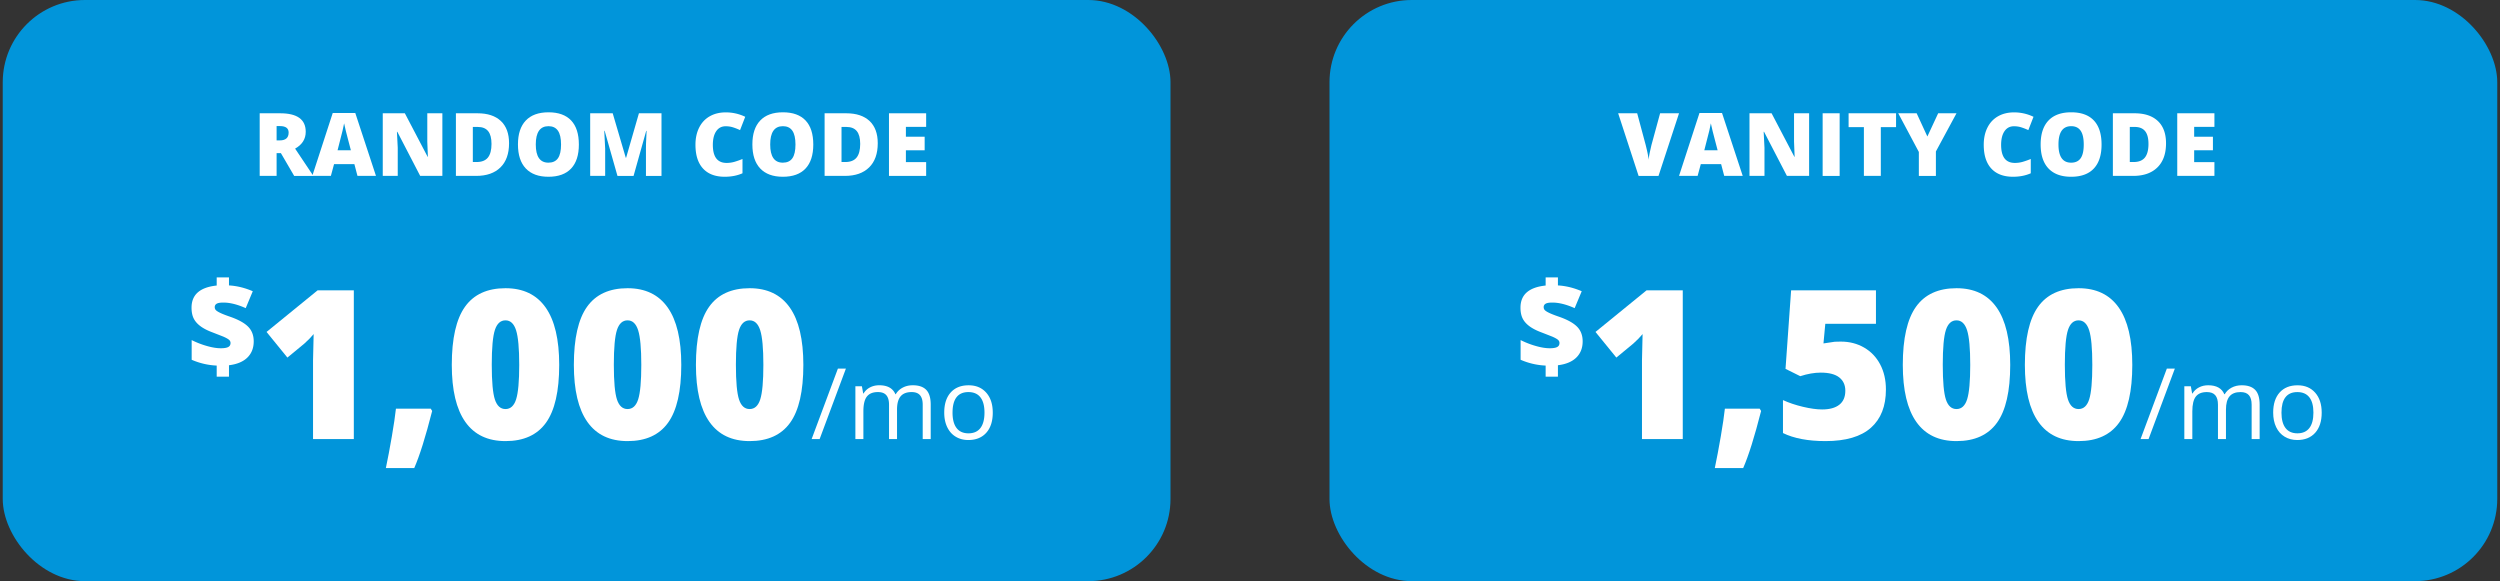 <svg xmlns="http://www.w3.org/2000/svg" xmlns:xlink="http://www.w3.org/1999/xlink" width="456" height="106" xmlns:v="https://vecta.io/nano"><rect width="100%" height="100%" fill="#333333" stroke="none"/><rect x="242.5" width="213" height="106" rx="15" fill="#0195da"/><g><use xlink:href="#B" fill="#fff"/></g><g fill="#fff"><path d="M306.937 80.084h-7.44V65.723l.111-4.787c-.458.557-1.026 1.139-1.707 1.744l-3.08 2.542-3.804-4.676 9.314-7.589h6.605v27.127z"/><use xlink:href="#C"/><path d="M335.789 62.309c1.559 0 2.966.361 4.222 1.086s2.232 1.747 2.932 3.07 1.048 2.852 1.048 4.583c0 3.031-.912 5.356-2.736 6.977s-4.587 2.431-8.285 2.431c-3.167 0-5.752-.488-7.756-1.466v-6.012c1.076.495 2.292.903 3.646 1.225s2.52.482 3.497.482c1.36 0 2.406-.288 3.136-.862s1.095-1.426 1.095-2.552c0-1.039-.371-1.849-1.113-2.431s-1.868-.872-3.377-.872c-1.15 0-2.394.217-3.729.649l-2.69-1.336 1.021-14.324h15.475v6.104h-9.24l-.334 3.581 2.06-.307 1.132-.027z"/><use xlink:href="#D"/><use xlink:href="#D" x="22.266"/><path d="M396.69 67.234l-4.79 12.85h-1.459l4.79-12.85h1.459zm14.01 12.85v-6.267c0-.768-.164-1.343-.492-1.728s-.838-.575-1.529-.575c-.908 0-1.579.261-2.013.782s-.65 1.324-.65 2.408v5.379h-1.459v-6.267c0-.768-.164-1.343-.492-1.728s-.841-.575-1.538-.575c-.914 0-1.583.274-2.008.821s-.638 1.446-.638 2.694v5.054h-1.459v-9.633h1.187l.237 1.318h.07c.275-.469.664-.835 1.165-1.099s1.062-.396 1.683-.396c1.506 0 2.49.545 2.953 1.635h.07c.287-.504.703-.902 1.248-1.195s1.166-.439 1.863-.439c1.09 0 1.906.28 2.448.84s.813 1.454.813 2.685v6.284H410.7zm12.779-4.825c0 1.57-.396 2.797-1.187 3.679s-1.884 1.322-3.278 1.322c-.861 0-1.626-.202-2.294-.606s-1.184-.984-1.547-1.74-.545-1.641-.545-2.654c0-1.57.393-2.793 1.178-3.669s1.875-1.314 3.27-1.314c1.348 0 2.419.448 3.213 1.345s1.19 2.109 1.19 3.639zm-7.339 0c0 1.23.246 2.168.738 2.813s1.216.967 2.171.967 1.681-.321 2.176-.962.742-1.581.742-2.817c0-1.225-.247-2.154-.742-2.79s-1.227-.954-2.193-.954c-.955 0-1.676.313-2.162.94s-.729 1.562-.729 2.804z"/></g><g><g fill="#fff"><path d="M302.802 20.663h3.453l-3.742 11.422h-3.633l-3.727-11.422h3.469l1.555 5.789c.323 1.286.5 2.183.531 2.688a14.55 14.55 0 0 1 .219-1.367l.289-1.289 1.586-5.82zm11.695 11.421l-.562-2.141h-3.711l-.578 2.141h-3.391l3.727-11.469h4.117l3.773 11.469h-3.375zm-1.203-4.672l-.492-1.875-.418-1.617-.324-1.422-.277 1.313-.918 3.602h2.43zm16.687 4.672h-4.047l-4.172-8.047h-.07l.148 2.898v5.148h-2.734v-11.42h4.031l4.156 7.938h.047l-.109-2.773v-5.164h2.75v11.422zm2.469 0V20.663h3.102v11.422h-3.102zm10.61 0h-3.086v-8.898h-2.789v-2.523h8.656v2.523h-2.781v8.898zm8.492-7.187l1.969-4.234h3.344l-3.758 6.961v4.461h-3.109v-4.367l-3.758-7.055h3.359l1.953 4.234zm15.789-1.867c-.734 0-1.308.301-1.719.902s-.617 1.431-.617 2.488c0 2.198.836 3.297 2.508 3.297.505 0 .995-.07 1.469-.211a14.67 14.67 0 0 0 1.43-.508v2.609c-.953.422-2.031.633-3.234.633-1.724 0-3.046-.5-3.965-1.5s-1.379-2.445-1.379-4.336c0-1.183.223-2.222.668-3.117s1.086-1.585 1.922-2.066 1.819-.723 2.949-.723a8.13 8.13 0 0 1 3.539.805l-.945 2.43a10.63 10.63 0 0 0-1.266-.5c-.422-.136-.875-.203-1.359-.203zm15.984 3.328c0 1.922-.472 3.383-1.414 4.383s-2.323 1.5-4.141 1.5c-1.792 0-3.165-.503-4.121-1.508s-1.434-2.469-1.434-4.391c0-1.901.476-3.353 1.426-4.355s2.332-1.504 4.145-1.504 3.195.497 4.133 1.492 1.406 2.456 1.406 4.383zm-7.859 0c0 2.208.769 3.313 2.305 3.313.781 0 1.36-.269 1.738-.805s.566-1.372.566-2.508-.191-1.983-.574-2.527-.954-.816-1.715-.816c-1.547 0-2.32 1.114-2.32 3.344zm19.617-.227c0 1.906-.524 3.375-1.574 4.406s-2.524 1.547-4.426 1.547h-3.695V20.663h3.953c1.833 0 3.249.469 4.246 1.406s1.496 2.292 1.496 4.063zm-3.203.109c0-1.047-.207-1.823-.621-2.328s-1.043-.758-1.887-.758h-.898v6.398h.688c.938 0 1.625-.272 2.063-.816s.656-1.376.656-2.496zm12.031 5.844h-6.781V20.663h6.781v2.477h-3.695v1.797h3.422v2.477h-3.422v2.156h3.695v2.516z"/></g></g><rect x=".5" width="213" height="106" rx="15" fill="#0195da"/><g><use xlink:href="#B" x="-242.399" fill="#fff"/></g><g fill="#fff"><path d="M64.538 80.084h-7.44V65.723l.111-4.787c-.458.557-1.027 1.139-1.707 1.744l-3.08 2.542-3.804-4.676 9.314-7.589h6.605v27.127z"/><use xlink:href="#C" x="-242.399"/><path d="M102 66.558c0 4.8-.805 8.315-2.412 10.548s-4.07 3.35-7.385 3.35c-3.241 0-5.684-1.166-7.329-3.498s-2.468-5.798-2.468-10.399c0-4.824.804-8.361 2.412-10.613s4.069-3.377 7.385-3.377c3.229 0 5.668 1.172 7.32 3.517S102 61.919 102 66.558zm-12.302 0c0 3.068.191 5.177.575 6.327s1.026 1.726 1.93 1.726c.915 0 1.562-.594 1.939-1.781s.565-3.277.565-6.271c0-3.006-.192-5.112-.575-6.317s-1.027-1.81-1.93-1.81-1.547.582-1.93 1.744-.575 3.291-.575 6.383z"/><use xlink:href="#E"/><use xlink:href="#E" x="22.265"/><path d="M154.292 67.234l-4.79 12.85h-1.459l4.79-12.85h1.459zm14.01 12.85v-6.267c0-.768-.164-1.343-.492-1.728s-.838-.575-1.529-.575c-.908 0-1.579.261-2.013.782s-.65 1.324-.65 2.408v5.379h-1.459v-6.267c0-.768-.164-1.343-.492-1.728s-.841-.575-1.538-.575c-.914 0-1.583.274-2.009.821s-.637 1.446-.637 2.694v5.054h-1.459v-9.633h1.187l.237 1.318h.07a2.87 2.87 0 0 1 1.164-1.099c.5-.264 1.063-.396 1.684-.396 1.506 0 2.49.545 2.953 1.635h.07c.287-.504.703-.902 1.248-1.195s1.166-.439 1.863-.439c1.09 0 1.906.28 2.447.84s.813 1.454.813 2.685v6.284h-1.459zm12.779-4.825c0 1.57-.396 2.797-1.187 3.679s-1.884 1.322-3.278 1.322c-.861 0-1.626-.202-2.294-.606s-1.184-.984-1.547-1.74-.545-1.641-.545-2.654c0-1.57.393-2.793 1.178-3.669s1.875-1.314 3.27-1.314c1.348 0 2.418.448 3.213 1.345s1.19 2.109 1.19 3.639zm-7.339 0c0 1.23.246 2.168.738 2.813s1.216.967 2.171.967 1.681-.321 2.175-.962.743-1.581.743-2.817c0-1.225-.247-2.154-.743-2.79s-1.226-.954-2.192-.954c-.955 0-1.676.313-2.162.94s-.729 1.562-.729 2.804z"/></g><g><g fill="#fff"><path d="M50.453 27.928v4.156h-3.086V20.663h3.742c3.104 0 4.656 1.125 4.656 3.375 0 1.323-.646 2.347-1.937 3.07l3.328 4.977h-3.5l-2.422-4.156h-.781zm0-2.32h.578c1.078 0 1.617-.477 1.617-1.43 0-.786-.529-1.18-1.586-1.18h-.609v2.609z"/><path d="M65.203 32.084l-.562-2.141H60.93l-.578 2.141h-3.391l3.727-11.469h4.117l3.773 11.469h-3.375zM64 27.413l-.492-1.875-.418-1.617-.324-1.422-.277 1.313-.918 3.602H64zm16.688 4.671h-4.047l-4.172-8.047h-.07l.148 2.898v5.148h-2.734v-11.42h4.031L78 28.6h.047l-.109-2.773v-5.164h2.75v11.422z"/><use xlink:href="#F"/><use xlink:href="#G"/><path d="M112.625 32.084l-2.336-8.227h-.07l.164 3.266v4.961h-2.734V20.663h4.109l2.383 8.109h.063l2.336-8.109h4.117v11.422h-2.836v-5.008l.012-.867.105-2.336h-.07l-2.305 8.211h-2.937zm19.734-9.054c-.734 0-1.308.301-1.719.902s-.617 1.431-.617 2.488c0 2.198.836 3.297 2.508 3.297a5.14 5.14 0 0 0 1.469-.211 14.67 14.67 0 0 0 1.43-.508v2.609c-.953.422-2.031.633-3.234.633-1.725 0-3.046-.5-3.965-1.5s-1.379-2.445-1.379-4.336c0-1.183.223-2.222.668-3.117s1.086-1.585 1.922-2.066 1.818-.723 2.949-.723a8.13 8.13 0 0 1 3.539.805l-.945 2.43a10.63 10.63 0 0 0-1.266-.5c-.422-.136-.875-.203-1.359-.203z"/><use xlink:href="#G" x="42.758"/><use xlink:href="#F" x="67.25"/><path d="M168.93 32.084h-6.781V20.663h6.781v2.477h-3.695v1.797h3.422v2.477h-3.422v2.156h3.695v2.516z"/></g></g><defs ><path id="B" d="M281.926 66.683a12.83 12.83 0 0 1-4.567-1.061v-3.593a15.57 15.57 0 0 0 2.728 1.066c.98.284 1.843.427 2.586.427.613 0 1.063-.073 1.348-.222s.428-.395.428-.741c0-.238-.104-.44-.309-.606s-.549-.354-1.028-.562l-1.942-.758c-.916-.339-1.656-.72-2.219-1.142s-.973-.895-1.229-1.418-.385-1.174-.385-1.953c0-1.19.383-2.121 1.148-2.792s1.911-1.086 3.441-1.245v-1.482h2.24v1.461c1.436.079 2.882.433 4.34 1.061l-1.288 3.085c-1.509-.679-2.868-1.018-4.08-1.018-.577 0-.983.07-1.218.211a.68.68 0 0 0-.352.622c0 .238.084.435.254.59s.464.328.883.52.998.413 1.742.666c1.508.534 2.59 1.142 3.246 1.823s.985 1.561.985 2.636c0 1.212-.384 2.196-1.152 2.954s-1.889 1.227-3.36 1.407v2.089h-2.24v-2.024z"/><path id="C" d="M320.964 74.536l.26.427c-1.2 4.713-2.288 8.183-3.266 10.409h-5.177c.358-1.707.721-3.621 1.086-5.743s.615-3.818.751-5.093h6.346z"/><path id="D" d="M366.664 66.558c0 4.8-.804 8.315-2.412 10.548s-4.069 3.35-7.385 3.35c-3.241 0-5.684-1.166-7.329-3.498s-2.468-5.798-2.468-10.399c0-4.824.804-8.361 2.412-10.613s4.069-3.377 7.385-3.377c3.229 0 5.669 1.172 7.32 3.517s2.477 5.835 2.477 10.474zm-12.302 0c0 3.068.191 5.177.575 6.327s1.026 1.726 1.93 1.726c.915 0 1.562-.594 1.939-1.781s.565-3.277.565-6.271c0-3.006-.191-5.112-.575-6.317s-1.026-1.81-1.93-1.81-1.546.582-1.93 1.744-.575 3.291-.575 6.383z"/><path id="E" d="M124.266 66.558c0 4.8-.805 8.315-2.412 10.548s-4.07 3.35-7.385 3.35c-3.241 0-5.684-1.166-7.329-3.498s-2.468-5.798-2.468-10.399c0-4.824.804-8.361 2.412-10.613s4.069-3.377 7.385-3.377c3.229 0 5.668 1.172 7.32 3.517s2.477 5.835 2.477 10.474zm-12.302 0c0 3.068.191 5.177.575 6.327s1.026 1.726 1.93 1.726c.915 0 1.562-.594 1.939-1.781s.565-3.277.565-6.271c0-3.006-.192-5.112-.575-6.317s-1.027-1.81-1.93-1.81-1.547.582-1.93 1.744-.575 3.291-.575 6.383z"/><path id="F" d="M92.852 26.131c0 1.906-.525 3.375-1.574 4.406s-2.525 1.547-4.426 1.547h-3.695V20.663h3.953c1.833 0 3.248.469 4.246 1.406s1.496 2.292 1.496 4.063zm-3.203.109c0-1.047-.207-1.823-.621-2.328s-1.043-.758-1.887-.758h-.898v6.398h.688c.938 0 1.625-.272 2.063-.816s.656-1.376.656-2.496z"/><path id="G" d="M105.586 26.358c0 1.922-.472 3.383-1.414 4.383s-2.323 1.5-4.141 1.5c-1.792 0-3.166-.503-4.121-1.508s-1.434-2.469-1.434-4.391c0-1.901.475-3.353 1.426-4.355s2.332-1.504 4.145-1.504 3.195.497 4.133 1.492 1.406 2.456 1.406 4.383zm-7.859 0c0 2.208.768 3.313 2.305 3.313.781 0 1.36-.269 1.738-.805s.566-1.372.566-2.508-.191-1.983-.574-2.527-.955-.816-1.715-.816c-1.547 0-2.32 1.114-2.32 3.344z"/></defs></svg>